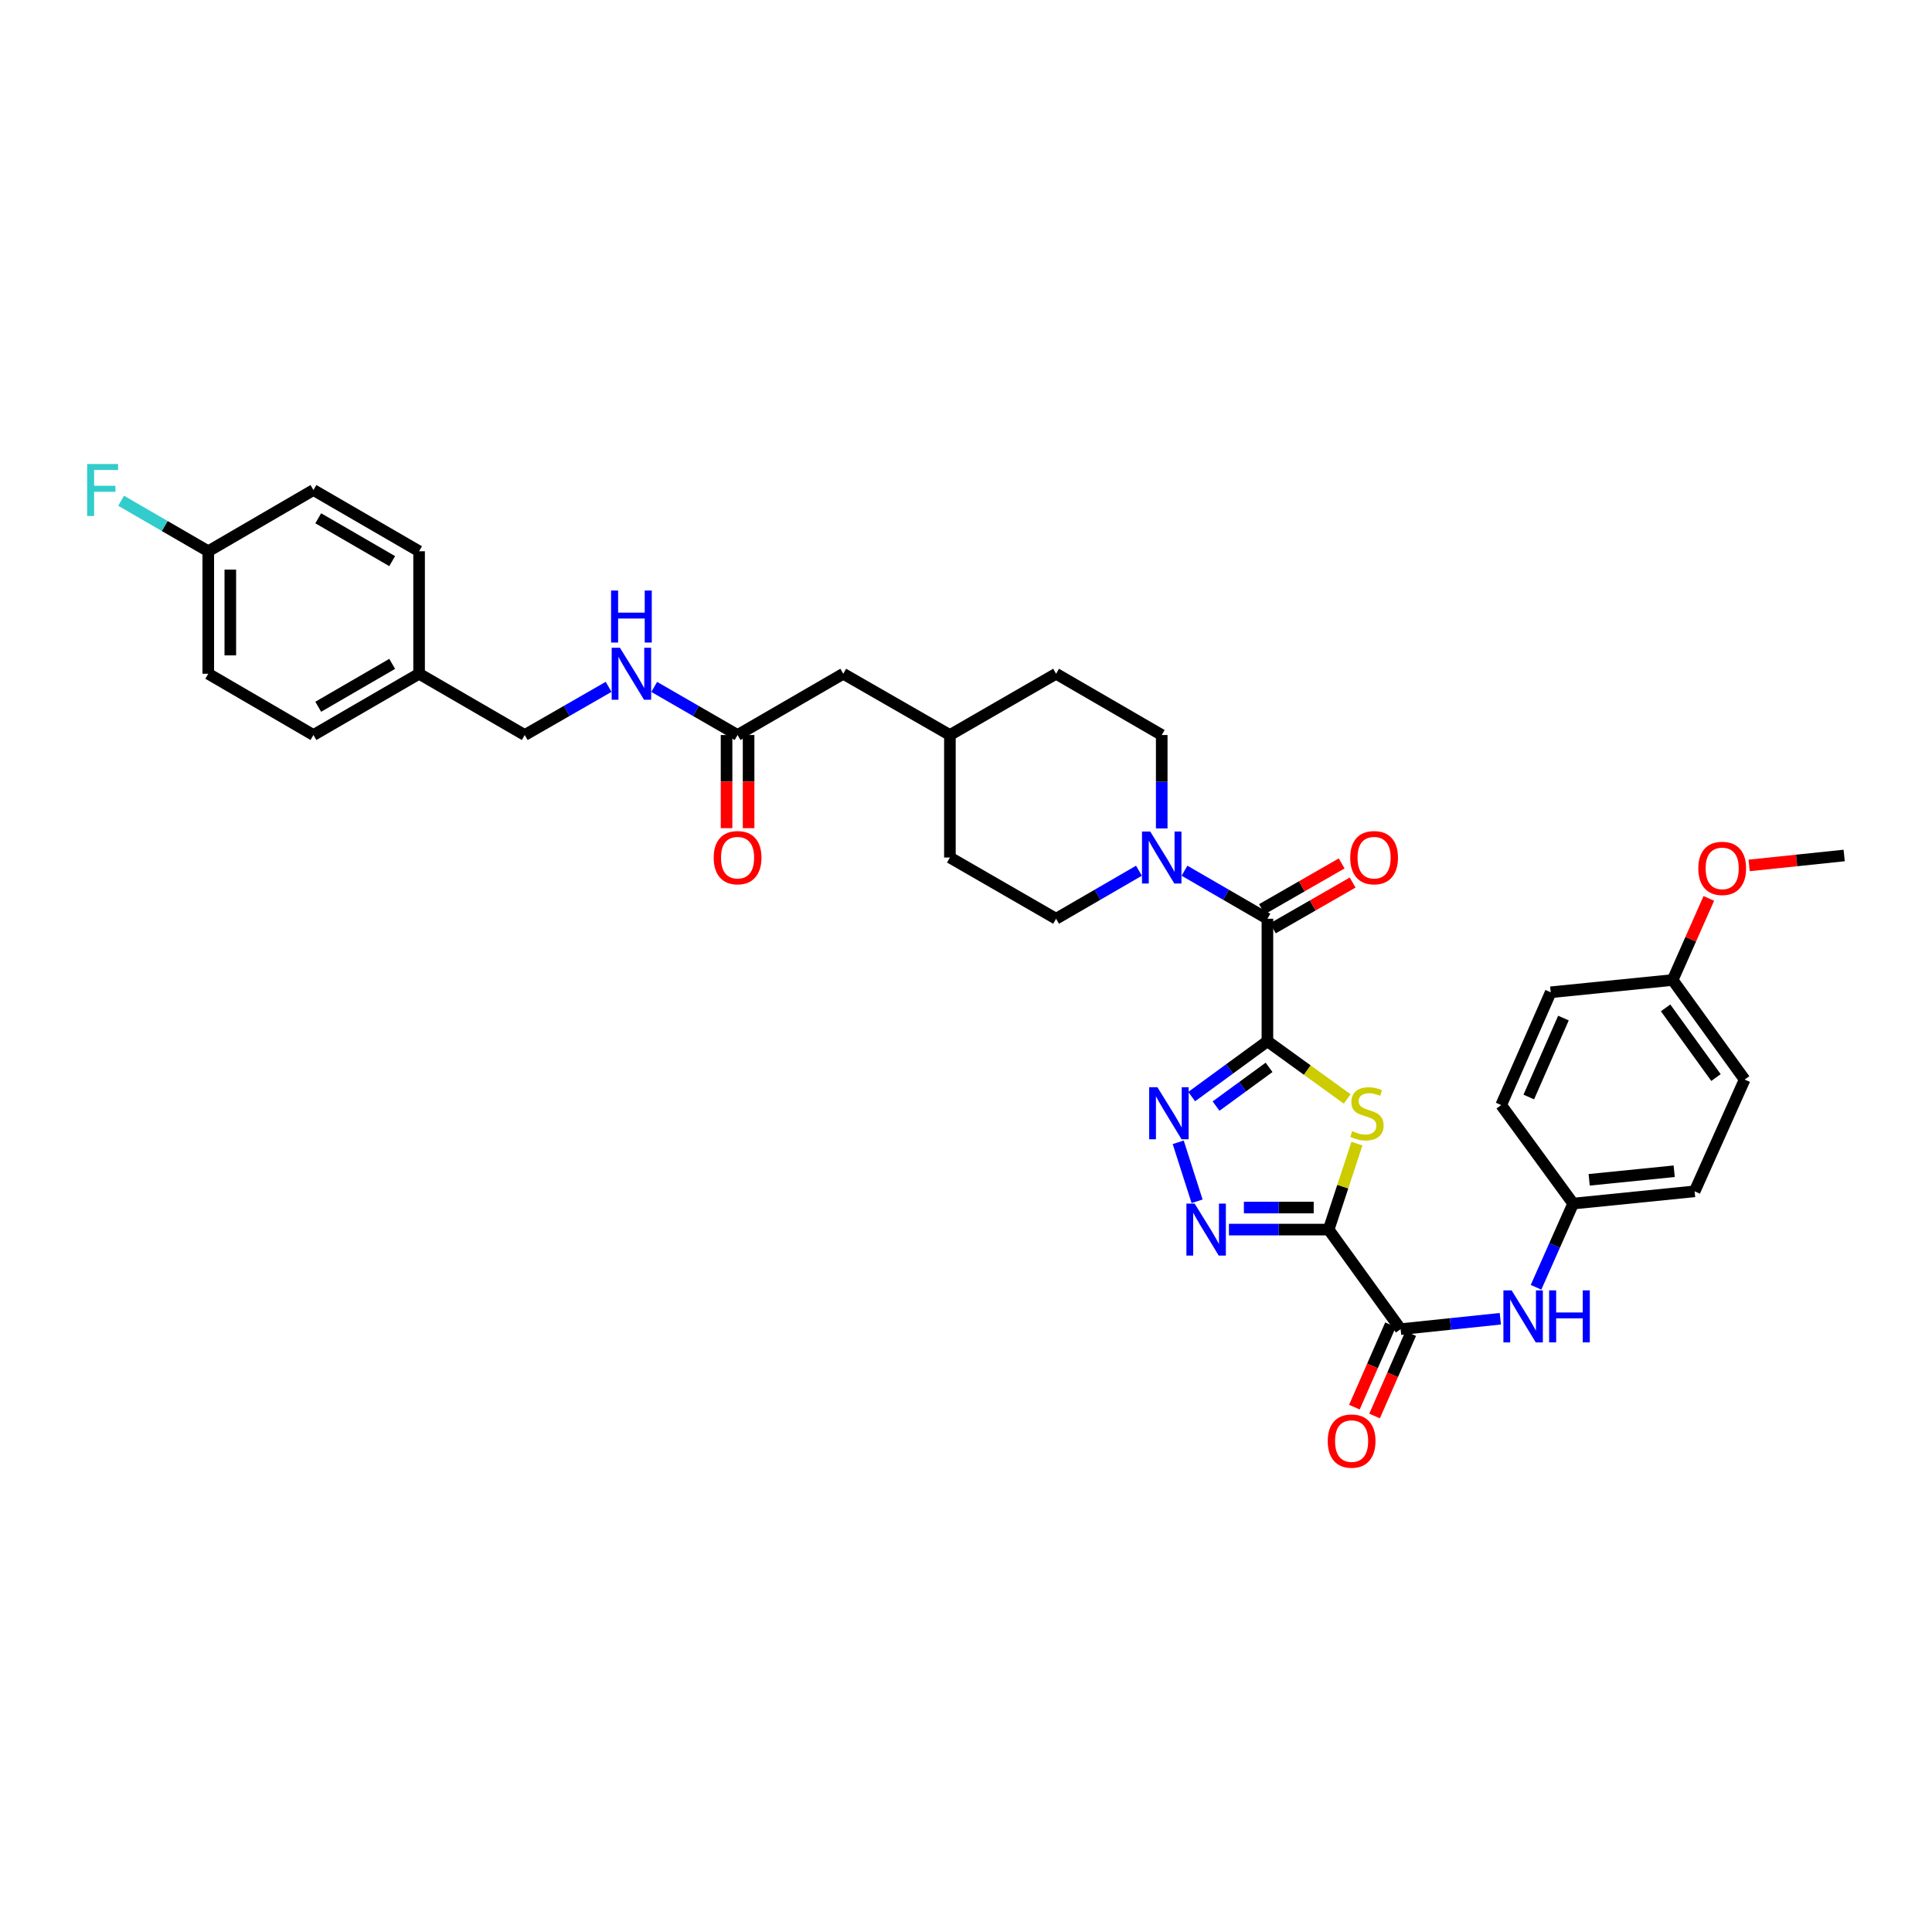 <?xml version='1.0' encoding='iso-8859-1'?>
<svg version='1.1' baseProfile='full'
              xmlns='http://www.w3.org/2000/svg'
                      xmlns:rdkit='http://www.rdkit.org/xml'
                      xmlns:xlink='http://www.w3.org/1999/xlink'
                  xml:space='preserve'
width='1000px' height='1000px' viewBox='0 0 1000 1000'>
<!-- END OF HEADER -->
<rect style='opacity:1.0;fill:#FFFFFF;stroke:none' width='1000' height='1000' x='0' y='0'> </rect>
<path class='bond-1' d='M 656.012,538.954 L 676.656,553.885' style='fill:none;fill-rule:evenodd;stroke:#000000;stroke-width:6px;stroke-linecap:butt;stroke-linejoin:miter;stroke-opacity:1' />
<path class='bond-1' d='M 676.656,553.885 L 697.301,568.817' style='fill:none;fill-rule:evenodd;stroke:#CCCC00;stroke-width:6px;stroke-linecap:butt;stroke-linejoin:miter;stroke-opacity:1' />
<path class='bond-2' d='M 656.012,538.954 L 636.415,553.274' style='fill:none;fill-rule:evenodd;stroke:#000000;stroke-width:6px;stroke-linecap:butt;stroke-linejoin:miter;stroke-opacity:1' />
<path class='bond-2' d='M 636.415,553.274 L 616.818,567.595' style='fill:none;fill-rule:evenodd;stroke:#0000FF;stroke-width:6px;stroke-linecap:butt;stroke-linejoin:miter;stroke-opacity:1' />
<path class='bond-2' d='M 656.864,552.462 L 643.146,562.486' style='fill:none;fill-rule:evenodd;stroke:#000000;stroke-width:6px;stroke-linecap:butt;stroke-linejoin:miter;stroke-opacity:1' />
<path class='bond-2' d='M 643.146,562.486 L 629.428,572.51' style='fill:none;fill-rule:evenodd;stroke:#0000FF;stroke-width:6px;stroke-linecap:butt;stroke-linejoin:miter;stroke-opacity:1' />
<path class='bond-4' d='M 656.012,538.954 L 656.012,475.541' style='fill:none;fill-rule:evenodd;stroke:#000000;stroke-width:6px;stroke-linecap:butt;stroke-linejoin:miter;stroke-opacity:1' />
<path class='bond-0' d='M 687.709,636.435 L 695.028,614.188' style='fill:none;fill-rule:evenodd;stroke:#000000;stroke-width:6px;stroke-linecap:butt;stroke-linejoin:miter;stroke-opacity:1' />
<path class='bond-0' d='M 695.028,614.188 L 702.347,591.941' style='fill:none;fill-rule:evenodd;stroke:#CCCC00;stroke-width:6px;stroke-linecap:butt;stroke-linejoin:miter;stroke-opacity:1' />
<path class='bond-5' d='M 687.709,636.435 L 724.959,687.97' style='fill:none;fill-rule:evenodd;stroke:#000000;stroke-width:6px;stroke-linecap:butt;stroke-linejoin:miter;stroke-opacity:1' />
<path class='bond-35' d='M 687.709,636.435 L 661.901,636.435' style='fill:none;fill-rule:evenodd;stroke:#000000;stroke-width:6px;stroke-linecap:butt;stroke-linejoin:miter;stroke-opacity:1' />
<path class='bond-35' d='M 661.901,636.435 L 636.092,636.435' style='fill:none;fill-rule:evenodd;stroke:#0000FF;stroke-width:6px;stroke-linecap:butt;stroke-linejoin:miter;stroke-opacity:1' />
<path class='bond-35' d='M 679.967,625.026 L 661.901,625.026' style='fill:none;fill-rule:evenodd;stroke:#000000;stroke-width:6px;stroke-linecap:butt;stroke-linejoin:miter;stroke-opacity:1' />
<path class='bond-35' d='M 661.901,625.026 L 643.835,625.026' style='fill:none;fill-rule:evenodd;stroke:#0000FF;stroke-width:6px;stroke-linecap:butt;stroke-linejoin:miter;stroke-opacity:1' />
<path class='bond-3' d='M 609.841,591.253 L 619.61,621.787' style='fill:none;fill-rule:evenodd;stroke:#0000FF;stroke-width:6px;stroke-linecap:butt;stroke-linejoin:miter;stroke-opacity:1' />
<path class='bond-6' d='M 656.012,475.541 L 634.556,463.111' style='fill:none;fill-rule:evenodd;stroke:#000000;stroke-width:6px;stroke-linecap:butt;stroke-linejoin:miter;stroke-opacity:1' />
<path class='bond-6' d='M 634.556,463.111 L 613.099,450.681' style='fill:none;fill-rule:evenodd;stroke:#0000FF;stroke-width:6px;stroke-linecap:butt;stroke-linejoin:miter;stroke-opacity:1' />
<path class='bond-9' d='M 658.852,480.488 L 679.485,468.646' style='fill:none;fill-rule:evenodd;stroke:#000000;stroke-width:6px;stroke-linecap:butt;stroke-linejoin:miter;stroke-opacity:1' />
<path class='bond-9' d='M 679.485,468.646 L 700.119,456.804' style='fill:none;fill-rule:evenodd;stroke:#FF0000;stroke-width:6px;stroke-linecap:butt;stroke-linejoin:miter;stroke-opacity:1' />
<path class='bond-9' d='M 653.173,470.593 L 673.806,458.752' style='fill:none;fill-rule:evenodd;stroke:#000000;stroke-width:6px;stroke-linecap:butt;stroke-linejoin:miter;stroke-opacity:1' />
<path class='bond-9' d='M 673.806,458.752 L 694.44,446.91' style='fill:none;fill-rule:evenodd;stroke:#FF0000;stroke-width:6px;stroke-linecap:butt;stroke-linejoin:miter;stroke-opacity:1' />
<path class='bond-7' d='M 724.959,687.97 L 750.763,685.278' style='fill:none;fill-rule:evenodd;stroke:#000000;stroke-width:6px;stroke-linecap:butt;stroke-linejoin:miter;stroke-opacity:1' />
<path class='bond-7' d='M 750.763,685.278 L 776.567,682.585' style='fill:none;fill-rule:evenodd;stroke:#0000FF;stroke-width:6px;stroke-linecap:butt;stroke-linejoin:miter;stroke-opacity:1' />
<path class='bond-10' d='M 719.734,685.68 L 710.383,707.007' style='fill:none;fill-rule:evenodd;stroke:#000000;stroke-width:6px;stroke-linecap:butt;stroke-linejoin:miter;stroke-opacity:1' />
<path class='bond-10' d='M 710.383,707.007 L 701.031,728.334' style='fill:none;fill-rule:evenodd;stroke:#FF0000;stroke-width:6px;stroke-linecap:butt;stroke-linejoin:miter;stroke-opacity:1' />
<path class='bond-10' d='M 730.183,690.261 L 720.831,711.588' style='fill:none;fill-rule:evenodd;stroke:#000000;stroke-width:6px;stroke-linecap:butt;stroke-linejoin:miter;stroke-opacity:1' />
<path class='bond-10' d='M 720.831,711.588 L 711.48,732.916' style='fill:none;fill-rule:evenodd;stroke:#FF0000;stroke-width:6px;stroke-linecap:butt;stroke-linejoin:miter;stroke-opacity:1' />
<path class='bond-12' d='M 589.517,450.684 L 568.073,463.112' style='fill:none;fill-rule:evenodd;stroke:#0000FF;stroke-width:6px;stroke-linecap:butt;stroke-linejoin:miter;stroke-opacity:1' />
<path class='bond-12' d='M 568.073,463.112 L 546.629,475.541' style='fill:none;fill-rule:evenodd;stroke:#000000;stroke-width:6px;stroke-linecap:butt;stroke-linejoin:miter;stroke-opacity:1' />
<path class='bond-13' d='M 601.308,428.803 L 601.308,404.623' style='fill:none;fill-rule:evenodd;stroke:#0000FF;stroke-width:6px;stroke-linecap:butt;stroke-linejoin:miter;stroke-opacity:1' />
<path class='bond-13' d='M 601.308,404.623 L 601.308,380.443' style='fill:none;fill-rule:evenodd;stroke:#000000;stroke-width:6px;stroke-linecap:butt;stroke-linejoin:miter;stroke-opacity:1' />
<path class='bond-15' d='M 795.05,666.294 L 804.657,644.634' style='fill:none;fill-rule:evenodd;stroke:#0000FF;stroke-width:6px;stroke-linecap:butt;stroke-linejoin:miter;stroke-opacity:1' />
<path class='bond-15' d='M 804.657,644.634 L 814.263,622.973' style='fill:none;fill-rule:evenodd;stroke:#000000;stroke-width:6px;stroke-linecap:butt;stroke-linejoin:miter;stroke-opacity:1' />
<path class='bond-8' d='M 381.767,380.443 L 436.471,348.734' style='fill:none;fill-rule:evenodd;stroke:#000000;stroke-width:6px;stroke-linecap:butt;stroke-linejoin:miter;stroke-opacity:1' />
<path class='bond-11' d='M 381.767,380.443 L 360.193,367.992' style='fill:none;fill-rule:evenodd;stroke:#000000;stroke-width:6px;stroke-linecap:butt;stroke-linejoin:miter;stroke-opacity:1' />
<path class='bond-11' d='M 360.193,367.992 L 338.618,355.542' style='fill:none;fill-rule:evenodd;stroke:#0000FF;stroke-width:6px;stroke-linecap:butt;stroke-linejoin:miter;stroke-opacity:1' />
<path class='bond-14' d='M 376.063,380.443 L 376.063,404.547' style='fill:none;fill-rule:evenodd;stroke:#000000;stroke-width:6px;stroke-linecap:butt;stroke-linejoin:miter;stroke-opacity:1' />
<path class='bond-14' d='M 376.063,404.547 L 376.063,428.651' style='fill:none;fill-rule:evenodd;stroke:#FF0000;stroke-width:6px;stroke-linecap:butt;stroke-linejoin:miter;stroke-opacity:1' />
<path class='bond-14' d='M 387.471,380.443 L 387.471,404.547' style='fill:none;fill-rule:evenodd;stroke:#000000;stroke-width:6px;stroke-linecap:butt;stroke-linejoin:miter;stroke-opacity:1' />
<path class='bond-14' d='M 387.471,404.547 L 387.471,428.651' style='fill:none;fill-rule:evenodd;stroke:#FF0000;stroke-width:6px;stroke-linecap:butt;stroke-linejoin:miter;stroke-opacity:1' />
<path class='bond-17' d='M 315.019,355.512 L 293.314,367.978' style='fill:none;fill-rule:evenodd;stroke:#0000FF;stroke-width:6px;stroke-linecap:butt;stroke-linejoin:miter;stroke-opacity:1' />
<path class='bond-17' d='M 293.314,367.978 L 271.61,380.443' style='fill:none;fill-rule:evenodd;stroke:#000000;stroke-width:6px;stroke-linecap:butt;stroke-linejoin:miter;stroke-opacity:1' />
<path class='bond-22' d='M 546.629,475.541 L 491.67,443.85' style='fill:none;fill-rule:evenodd;stroke:#000000;stroke-width:6px;stroke-linecap:butt;stroke-linejoin:miter;stroke-opacity:1' />
<path class='bond-21' d='M 601.308,380.443 L 546.629,348.734' style='fill:none;fill-rule:evenodd;stroke:#000000;stroke-width:6px;stroke-linecap:butt;stroke-linejoin:miter;stroke-opacity:1' />
<path class='bond-25' d='M 814.263,622.973 L 777.008,571.982' style='fill:none;fill-rule:evenodd;stroke:#000000;stroke-width:6px;stroke-linecap:butt;stroke-linejoin:miter;stroke-opacity:1' />
<path class='bond-26' d='M 814.263,622.973 L 877.138,616.634' style='fill:none;fill-rule:evenodd;stroke:#000000;stroke-width:6px;stroke-linecap:butt;stroke-linejoin:miter;stroke-opacity:1' />
<path class='bond-26' d='M 822.55,610.671 L 866.562,606.234' style='fill:none;fill-rule:evenodd;stroke:#000000;stroke-width:6px;stroke-linecap:butt;stroke-linejoin:miter;stroke-opacity:1' />
<path class='bond-16' d='M 436.471,348.734 L 491.67,380.443' style='fill:none;fill-rule:evenodd;stroke:#000000;stroke-width:6px;stroke-linecap:butt;stroke-linejoin:miter;stroke-opacity:1' />
<path class='bond-19' d='M 271.61,380.443 L 216.918,348.734' style='fill:none;fill-rule:evenodd;stroke:#000000;stroke-width:6px;stroke-linecap:butt;stroke-linejoin:miter;stroke-opacity:1' />
<path class='bond-18' d='M 107.8,285.327 L 107.8,348.734' style='fill:none;fill-rule:evenodd;stroke:#000000;stroke-width:6px;stroke-linecap:butt;stroke-linejoin:miter;stroke-opacity:1' />
<path class='bond-18' d='M 119.209,294.838 L 119.209,339.223' style='fill:none;fill-rule:evenodd;stroke:#000000;stroke-width:6px;stroke-linecap:butt;stroke-linejoin:miter;stroke-opacity:1' />
<path class='bond-24' d='M 107.8,285.327 L 85.247,272.258' style='fill:none;fill-rule:evenodd;stroke:#000000;stroke-width:6px;stroke-linecap:butt;stroke-linejoin:miter;stroke-opacity:1' />
<path class='bond-24' d='M 85.247,272.258 L 62.694,259.19' style='fill:none;fill-rule:evenodd;stroke:#33CCCC;stroke-width:6px;stroke-linecap:butt;stroke-linejoin:miter;stroke-opacity:1' />
<path class='bond-38' d='M 107.8,285.327 L 162.239,253.636' style='fill:none;fill-rule:evenodd;stroke:#000000;stroke-width:6px;stroke-linecap:butt;stroke-linejoin:miter;stroke-opacity:1' />
<path class='bond-29' d='M 216.918,348.734 L 216.918,285.327' style='fill:none;fill-rule:evenodd;stroke:#000000;stroke-width:6px;stroke-linecap:butt;stroke-linejoin:miter;stroke-opacity:1' />
<path class='bond-30' d='M 216.918,348.734 L 162.239,380.443' style='fill:none;fill-rule:evenodd;stroke:#000000;stroke-width:6px;stroke-linecap:butt;stroke-linejoin:miter;stroke-opacity:1' />
<path class='bond-30' d='M 202.993,343.621 L 164.717,365.818' style='fill:none;fill-rule:evenodd;stroke:#000000;stroke-width:6px;stroke-linecap:butt;stroke-linejoin:miter;stroke-opacity:1' />
<path class='bond-20' d='M 865.767,507.251 L 903.023,558.786' style='fill:none;fill-rule:evenodd;stroke:#000000;stroke-width:6px;stroke-linecap:butt;stroke-linejoin:miter;stroke-opacity:1' />
<path class='bond-20' d='M 862.11,521.665 L 888.189,557.74' style='fill:none;fill-rule:evenodd;stroke:#000000;stroke-width:6px;stroke-linecap:butt;stroke-linejoin:miter;stroke-opacity:1' />
<path class='bond-33' d='M 865.767,507.251 L 875.126,486.134' style='fill:none;fill-rule:evenodd;stroke:#000000;stroke-width:6px;stroke-linecap:butt;stroke-linejoin:miter;stroke-opacity:1' />
<path class='bond-33' d='M 875.126,486.134 L 884.485,465.017' style='fill:none;fill-rule:evenodd;stroke:#FF0000;stroke-width:6px;stroke-linecap:butt;stroke-linejoin:miter;stroke-opacity:1' />
<path class='bond-37' d='M 865.767,507.251 L 802.639,513.602' style='fill:none;fill-rule:evenodd;stroke:#000000;stroke-width:6px;stroke-linecap:butt;stroke-linejoin:miter;stroke-opacity:1' />
<path class='bond-23' d='M 546.629,348.734 L 491.67,380.443' style='fill:none;fill-rule:evenodd;stroke:#000000;stroke-width:6px;stroke-linecap:butt;stroke-linejoin:miter;stroke-opacity:1' />
<path class='bond-36' d='M 491.67,443.85 L 491.67,380.443' style='fill:none;fill-rule:evenodd;stroke:#000000;stroke-width:6px;stroke-linecap:butt;stroke-linejoin:miter;stroke-opacity:1' />
<path class='bond-32' d='M 777.008,571.982 L 802.639,513.602' style='fill:none;fill-rule:evenodd;stroke:#000000;stroke-width:6px;stroke-linecap:butt;stroke-linejoin:miter;stroke-opacity:1' />
<path class='bond-32' d='M 791.299,567.811 L 809.241,526.945' style='fill:none;fill-rule:evenodd;stroke:#000000;stroke-width:6px;stroke-linecap:butt;stroke-linejoin:miter;stroke-opacity:1' />
<path class='bond-31' d='M 877.138,616.634 L 903.023,558.786' style='fill:none;fill-rule:evenodd;stroke:#000000;stroke-width:6px;stroke-linecap:butt;stroke-linejoin:miter;stroke-opacity:1' />
<path class='bond-27' d='M 162.239,253.636 L 216.918,285.327' style='fill:none;fill-rule:evenodd;stroke:#000000;stroke-width:6px;stroke-linecap:butt;stroke-linejoin:miter;stroke-opacity:1' />
<path class='bond-27' d='M 164.72,268.26 L 202.995,290.444' style='fill:none;fill-rule:evenodd;stroke:#000000;stroke-width:6px;stroke-linecap:butt;stroke-linejoin:miter;stroke-opacity:1' />
<path class='bond-28' d='M 107.8,348.734 L 162.239,380.443' style='fill:none;fill-rule:evenodd;stroke:#000000;stroke-width:6px;stroke-linecap:butt;stroke-linejoin:miter;stroke-opacity:1' />
<path class='bond-34' d='M 905.351,447.944 L 929.948,445.371' style='fill:none;fill-rule:evenodd;stroke:#FF0000;stroke-width:6px;stroke-linecap:butt;stroke-linejoin:miter;stroke-opacity:1' />
<path class='bond-34' d='M 929.948,445.371 L 954.545,442.798' style='fill:none;fill-rule:evenodd;stroke:#000000;stroke-width:6px;stroke-linecap:butt;stroke-linejoin:miter;stroke-opacity:1' />
<path  class='atom-2' d='M 699.917 585.451
Q 700.221 585.565, 701.476 586.097
Q 702.731 586.63, 704.1 586.972
Q 705.507 587.276, 706.876 587.276
Q 709.424 587.276, 710.907 586.059
Q 712.39 584.804, 712.39 582.637
Q 712.39 581.153, 711.63 580.241
Q 710.907 579.328, 709.766 578.834
Q 708.625 578.339, 706.724 577.769
Q 704.328 577.046, 702.883 576.362
Q 701.476 575.677, 700.449 574.232
Q 699.46 572.787, 699.46 570.353
Q 699.46 566.969, 701.742 564.877
Q 704.062 562.786, 708.625 562.786
Q 711.744 562.786, 715.28 564.269
L 714.406 567.197
Q 711.173 565.866, 708.739 565.866
Q 706.115 565.866, 704.67 566.969
Q 703.225 568.034, 703.263 569.897
Q 703.263 571.342, 703.986 572.217
Q 704.746 573.091, 705.811 573.586
Q 706.914 574.08, 708.739 574.651
Q 711.173 575.411, 712.618 576.172
Q 714.063 576.932, 715.09 578.491
Q 716.155 580.013, 716.155 582.637
Q 716.155 586.363, 713.645 588.379
Q 711.173 590.356, 707.028 590.356
Q 704.632 590.356, 702.807 589.824
Q 701.019 589.33, 698.89 588.455
L 699.917 585.451
' fill='#CCCC00'/>
<path  class='atom-3' d='M 599.077 562.748
L 607.899 577.008
Q 608.774 578.415, 610.181 580.963
Q 611.588 583.511, 611.664 583.663
L 611.664 562.748
L 615.239 562.748
L 615.239 589.672
L 611.55 589.672
L 602.081 574.08
Q 600.978 572.255, 599.799 570.163
Q 598.658 568.072, 598.316 567.425
L 598.316 589.672
L 594.817 589.672
L 594.817 562.748
L 599.077 562.748
' fill='#0000FF'/>
<path  class='atom-4' d='M 618.345 622.973
L 627.167 637.233
Q 628.042 638.641, 629.449 641.188
Q 630.856 643.736, 630.932 643.888
L 630.932 622.973
L 634.507 622.973
L 634.507 649.897
L 630.818 649.897
L 621.349 634.305
Q 620.246 632.48, 619.067 630.388
Q 617.926 628.297, 617.584 627.65
L 617.584 649.897
L 614.085 649.897
L 614.085 622.973
L 618.345 622.973
' fill='#0000FF'/>
<path  class='atom-7' d='M 595.356 430.388
L 604.179 444.649
Q 605.054 446.056, 606.461 448.604
Q 607.868 451.152, 607.944 451.304
L 607.944 430.388
L 611.518 430.388
L 611.518 457.312
L 607.83 457.312
L 598.36 441.721
Q 597.258 439.895, 596.079 437.804
Q 594.938 435.712, 594.596 435.065
L 594.596 457.312
L 591.097 457.312
L 591.097 430.388
L 595.356 430.388
' fill='#0000FF'/>
<path  class='atom-8' d='M 782.42 667.891
L 791.243 682.152
Q 792.118 683.559, 793.525 686.107
Q 794.932 688.655, 795.008 688.807
L 795.008 667.891
L 798.583 667.891
L 798.583 694.816
L 794.894 694.816
L 785.425 679.224
Q 784.322 677.398, 783.143 675.307
Q 782.002 673.215, 781.66 672.569
L 781.66 694.816
L 778.161 694.816
L 778.161 667.891
L 782.42 667.891
' fill='#0000FF'/>
<path  class='atom-8' d='M 801.815 667.891
L 805.466 667.891
L 805.466 679.338
L 819.232 679.338
L 819.232 667.891
L 822.883 667.891
L 822.883 694.816
L 819.232 694.816
L 819.232 682.38
L 805.466 682.38
L 805.466 694.816
L 801.815 694.816
L 801.815 667.891
' fill='#0000FF'/>
<path  class='atom-10' d='M 698.871 443.926
Q 698.871 437.461, 702.065 433.849
Q 705.26 430.236, 711.23 430.236
Q 717.201 430.236, 720.395 433.849
Q 723.59 437.461, 723.59 443.926
Q 723.59 450.467, 720.357 454.194
Q 717.125 457.883, 711.23 457.883
Q 705.298 457.883, 702.065 454.194
Q 698.871 450.505, 698.871 443.926
M 711.23 454.841
Q 715.337 454.841, 717.543 452.102
Q 719.787 449.326, 719.787 443.926
Q 719.787 438.64, 717.543 435.978
Q 715.337 433.278, 711.23 433.278
Q 707.123 433.278, 704.879 435.94
Q 702.674 438.602, 702.674 443.926
Q 702.674 449.364, 704.879 452.102
Q 707.123 454.841, 711.23 454.841
' fill='#FF0000'/>
<path  class='atom-11' d='M 687.234 745.895
Q 687.234 739.43, 690.428 735.817
Q 693.623 732.204, 699.593 732.204
Q 705.564 732.204, 708.758 735.817
Q 711.953 739.43, 711.953 745.895
Q 711.953 752.436, 708.72 756.162
Q 705.488 759.851, 699.593 759.851
Q 693.661 759.851, 690.428 756.162
Q 687.234 752.474, 687.234 745.895
M 699.593 756.809
Q 703.701 756.809, 705.906 754.071
Q 708.15 751.295, 708.15 745.895
Q 708.15 740.609, 705.906 737.947
Q 703.701 735.247, 699.593 735.247
Q 695.486 735.247, 693.243 737.909
Q 691.037 740.571, 691.037 745.895
Q 691.037 751.333, 693.243 754.071
Q 695.486 756.809, 699.593 756.809
' fill='#FF0000'/>
<path  class='atom-12' d='M 320.87 335.271
L 329.693 349.532
Q 330.567 350.939, 331.974 353.487
Q 333.382 356.035, 333.458 356.187
L 333.458 335.271
L 337.032 335.271
L 337.032 362.196
L 333.343 362.196
L 323.874 346.604
Q 322.771 344.779, 321.593 342.687
Q 320.452 340.595, 320.109 339.949
L 320.109 362.196
L 316.611 362.196
L 316.611 335.271
L 320.87 335.271
' fill='#0000FF'/>
<path  class='atom-12' d='M 316.288 305.654
L 319.938 305.654
L 319.938 317.101
L 333.705 317.101
L 333.705 305.654
L 337.356 305.654
L 337.356 332.579
L 333.705 332.579
L 333.705 320.143
L 319.938 320.143
L 319.938 332.579
L 316.288 332.579
L 316.288 305.654
' fill='#0000FF'/>
<path  class='atom-15' d='M 369.408 443.926
Q 369.408 437.461, 372.602 433.849
Q 375.796 430.236, 381.767 430.236
Q 387.737 430.236, 390.932 433.849
Q 394.126 437.461, 394.126 443.926
Q 394.126 450.467, 390.894 454.194
Q 387.661 457.883, 381.767 457.883
Q 375.834 457.883, 372.602 454.194
Q 369.408 450.505, 369.408 443.926
M 381.767 454.841
Q 385.874 454.841, 388.08 452.102
Q 390.323 449.326, 390.323 443.926
Q 390.323 438.64, 388.08 435.978
Q 385.874 433.278, 381.767 433.278
Q 377.66 433.278, 375.416 435.94
Q 373.21 438.602, 373.21 443.926
Q 373.21 449.364, 375.416 452.102
Q 377.66 454.841, 381.767 454.841
' fill='#FF0000'/>
<path  class='atom-25' d='M 45.103 240.174
L 61.114 240.174
L 61.114 243.254
L 48.716 243.254
L 48.716 251.43
L 59.745 251.43
L 59.745 254.549
L 48.716 254.549
L 48.716 267.098
L 45.103 267.098
L 45.103 240.174
' fill='#33CCCC'/>
<path  class='atom-34' d='M 879.045 449.478
Q 879.045 443.014, 882.24 439.401
Q 885.434 435.788, 891.405 435.788
Q 897.375 435.788, 900.57 439.401
Q 903.764 443.014, 903.764 449.478
Q 903.764 456.019, 900.532 459.746
Q 897.299 463.435, 891.405 463.435
Q 885.472 463.435, 882.24 459.746
Q 879.045 456.057, 879.045 449.478
M 891.405 460.393
Q 895.512 460.393, 897.718 457.655
Q 899.961 454.879, 899.961 449.478
Q 899.961 444.192, 897.718 441.53
Q 895.512 438.83, 891.405 438.83
Q 887.298 438.83, 885.054 441.492
Q 882.848 444.154, 882.848 449.478
Q 882.848 454.917, 885.054 457.655
Q 887.298 460.393, 891.405 460.393
' fill='#FF0000'/>
</svg>
